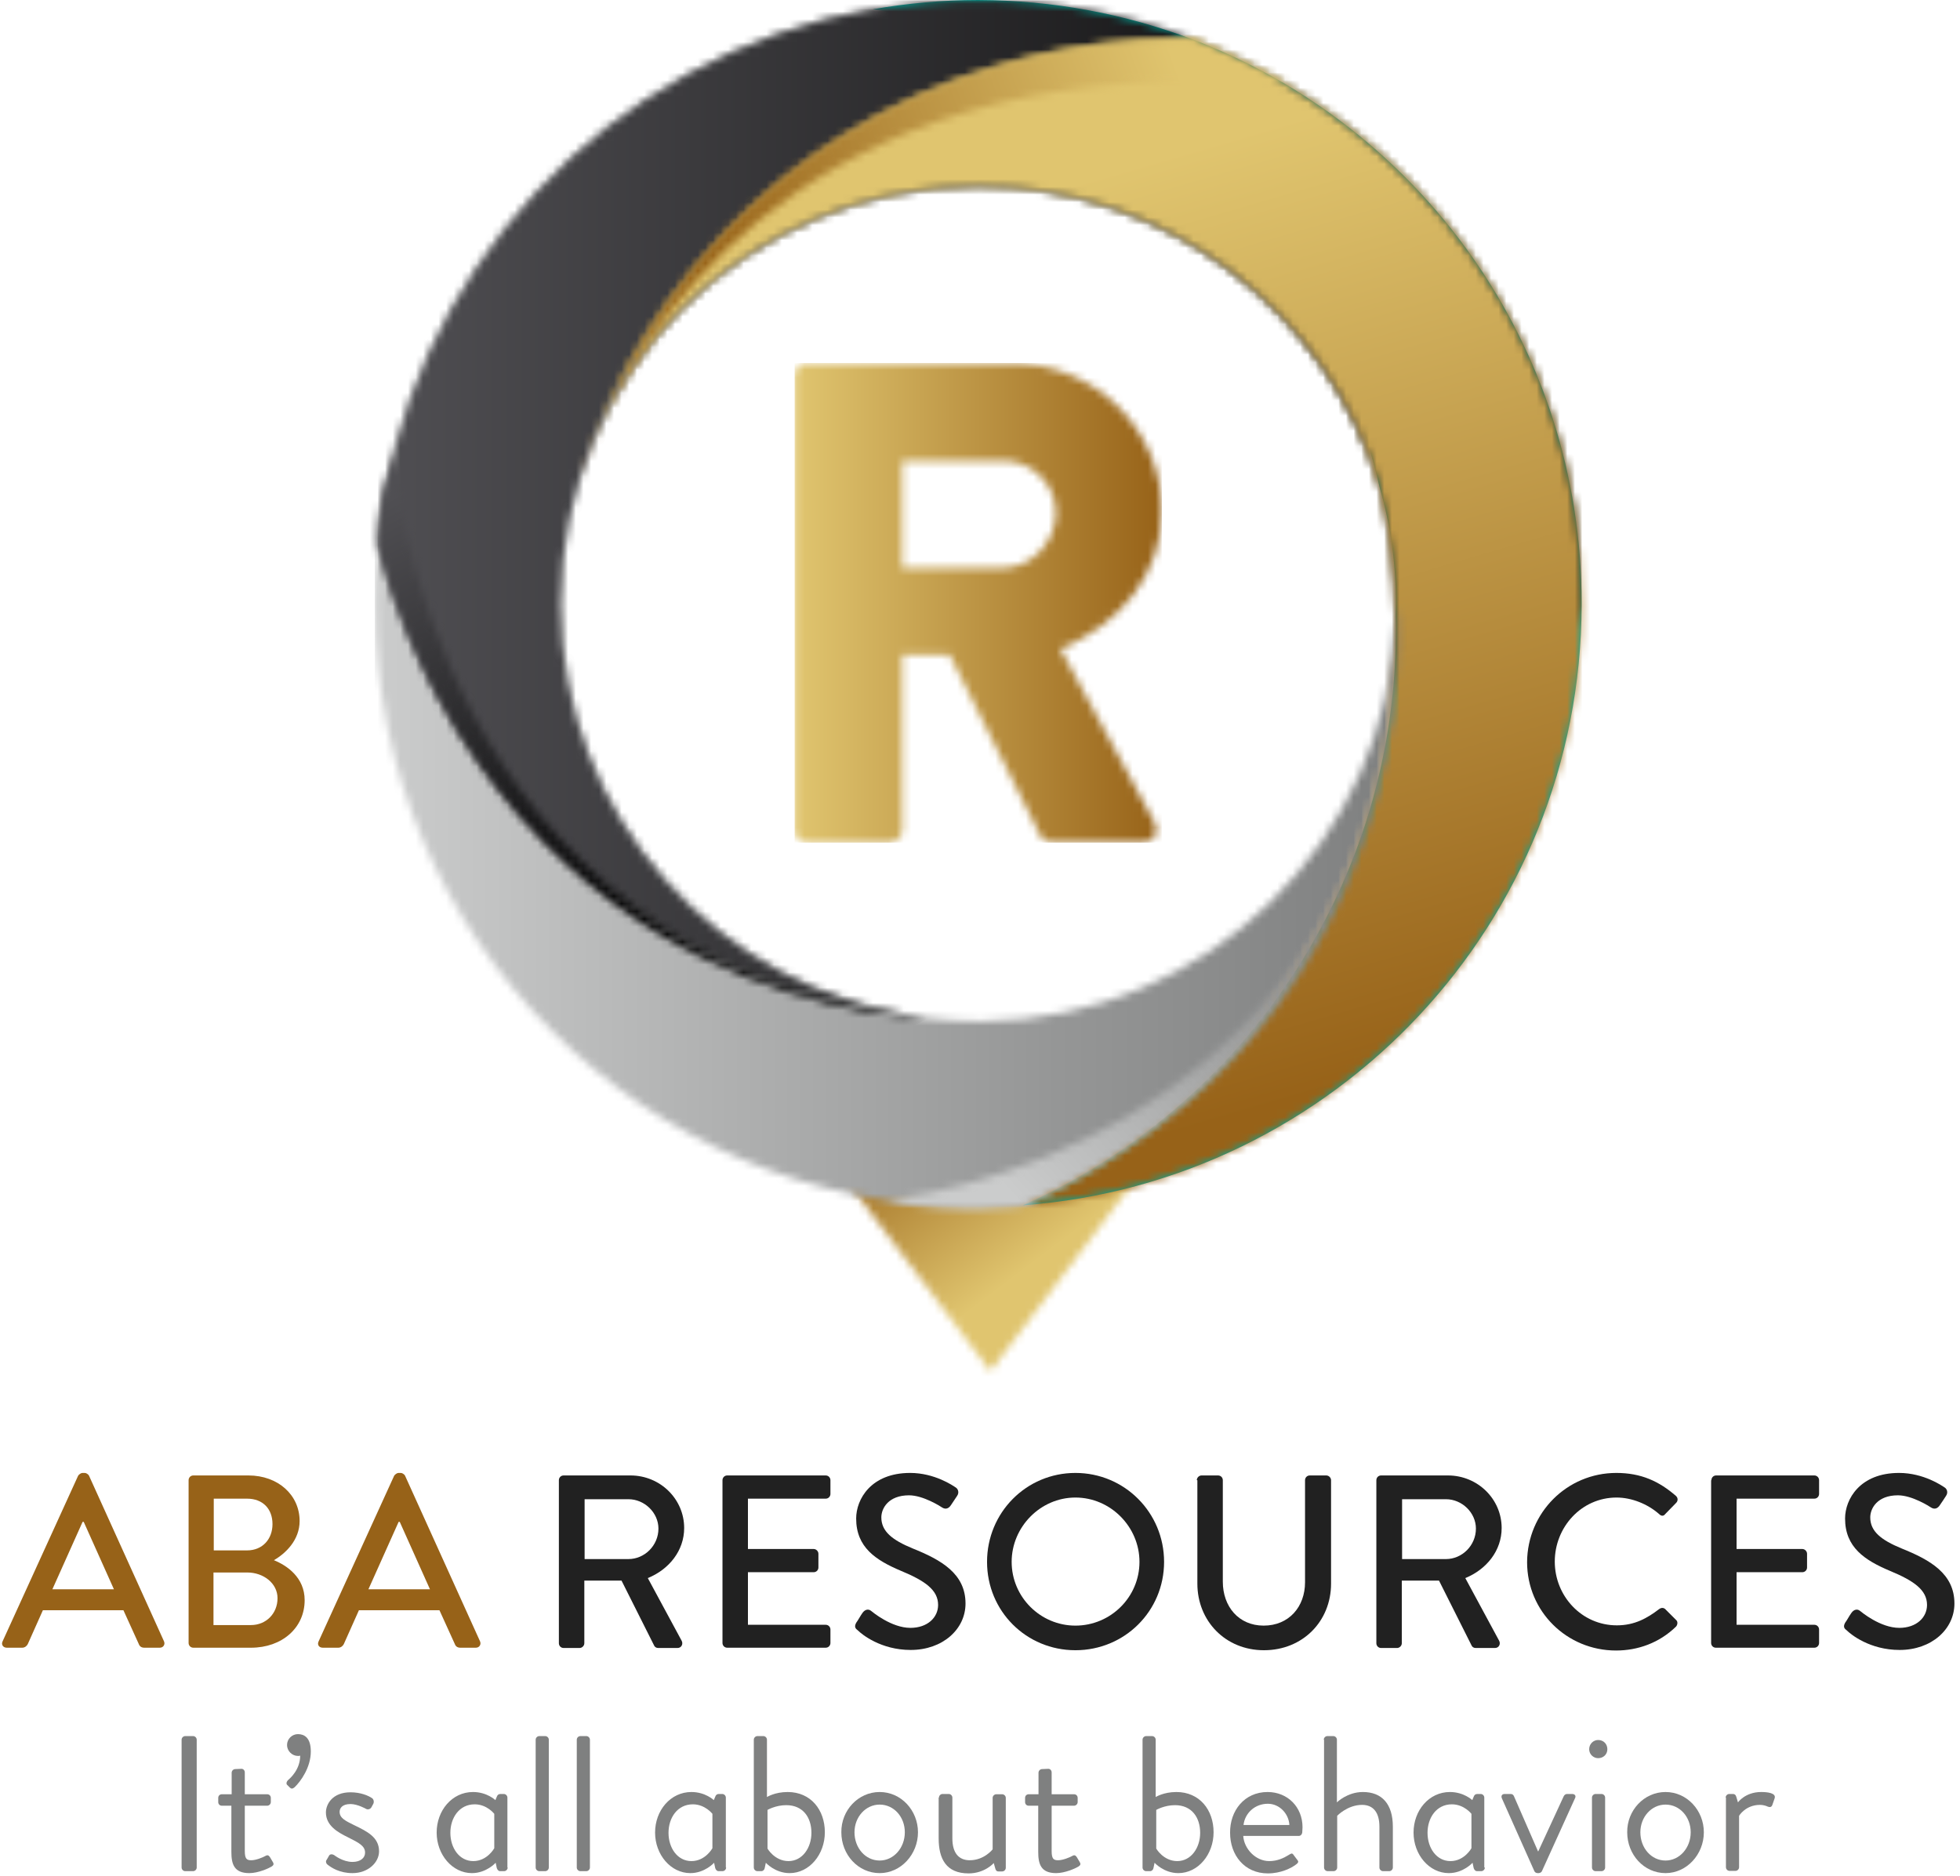<svg width="257" height="246" viewBox="0 0 257 246" fill="none" xmlns="http://www.w3.org/2000/svg">
  <g clip-path="url(#clip0_195_1650)">
    <mask id="mask0_195_1650" style="mask-type:luminance" maskUnits="userSpaceOnUse" x="104" y="47" width="49" height="64">
      <path d="M118.314 60.434H131.625C135.292 60.434 138.446 63.477 138.446 67.254C138.446 71.032 135.292 74.442 131.625 74.442H118.314V60.434ZM105.882 47.599C104.892 47.599 104.159 48.406 104.159 49.322V108.803C104.159 109.683 104.892 110.526 105.882 110.526H116.59C117.507 110.526 118.314 109.72 118.314 108.803V85.883H124.511L136.466 109.683C136.649 110.05 137.199 110.49 137.896 110.49H149.851C151.391 110.49 152.014 109.059 151.391 107.886L139.033 85.077C146.844 81.923 152.344 75.285 152.344 67.034C152.344 56.327 143.543 47.636 132.762 47.636H105.882V47.599Z" fill="white"/>
    </mask>
    <g mask="url(#mask0_195_1650)">
      <path d="M152.344 47.599H104.195V110.49H152.344V47.599Z" fill="url(#paint0_linear_195_1650)"/>
    </g>
    <mask id="mask1_195_1650" style="mask-type:luminance" maskUnits="userSpaceOnUse" x="106" y="143" width="48" height="37">
      <path d="M106.248 148.517L129.864 179.798L153.517 148.517L129.864 143.64L106.248 148.517Z" fill="white"/>
    </mask>
    <g mask="url(#mask1_195_1650)">
      <path d="M123.484 202.57L88.829 156.842L136.245 120.904L170.899 166.596L123.484 202.57Z" fill="url(#paint1_linear_195_1650)"/>
    </g>
    <path d="M207.386 79.136V79.319C207.313 120.941 175.042 155.045 134.117 158.052C150.913 150.534 164.774 137.553 173.355 121.381C179.186 110.453 182.633 98.058 183 84.893V84.82C183 84.087 183.036 83.353 183.036 82.62C183.036 82.033 183.036 81.446 183 80.859C183 80.273 183.036 79.723 183.036 79.136C183.036 73.855 182.303 68.758 180.91 63.954C175.116 38.834 157.807 18.079 134.851 7.518C128.433 4.584 121.613 2.457 114.462 1.21C118.936 0.44 123.556 0 128.25 0C138.151 0.037 147.576 1.834 156.303 5.134C186.19 16.465 207.386 45.325 207.386 79.136Z" fill="#00A99D"/>
    <mask id="mask2_195_1650" style="mask-type:luminance" maskUnits="userSpaceOnUse" x="49" y="1" width="135" height="158">
      <path d="M49.517 71.398C49.261 73.965 49.151 76.532 49.151 79.173C49.151 122.884 84.575 158.309 128.287 158.309C130.267 158.309 132.21 158.235 134.154 158.088C150.949 150.571 164.811 137.589 173.392 121.418C179.553 109.866 183.073 96.665 183.073 82.62C183.073 82.033 183.073 81.446 183.036 80.859C182.12 110.16 158.283 133.629 128.837 133.922C128.653 133.922 128.47 133.922 128.287 133.922C126.05 133.922 123.849 133.776 121.686 133.519C121.576 133.519 121.429 133.519 121.319 133.482C94.329 130.072 73.5 107.042 73.5 79.136C73.5 48.882 98.033 24.349 128.287 24.349C153.296 24.349 174.345 41.071 180.946 63.917C173.502 31.794 147.282 6.821 114.498 1.21C79.844 7.297 52.964 35.901 49.517 71.398Z" fill="white"/>
    </mask>
    <g mask="url(#mask2_195_1650)">
      <path d="M183.073 1.21H49.151V158.272H183.073V1.21Z" fill="url(#paint2_linear_195_1650)"/>
    </g>
    <mask id="mask3_195_1650" style="mask-type:luminance" maskUnits="userSpaceOnUse" x="49" y="0" width="159" height="134">
      <path d="M114.499 1.21C79.845 7.298 52.965 35.901 49.518 71.398C53.809 88.56 63.453 103.596 76.581 114.597C88.939 124.975 104.341 131.796 121.283 133.519C94.293 130.109 73.464 107.079 73.464 79.173C73.464 48.919 97.997 24.386 128.251 24.386C153.26 24.386 174.309 41.108 180.91 63.954C182.194 69.382 182.89 75.066 183.001 80.86C182.964 82.253 182.964 83.573 183.001 84.82V84.893C183.954 108.839 201.373 96.005 207.387 79.319V79.136C207.387 45.325 186.154 16.429 156.304 5.134C147.576 1.834 138.152 0.037 128.287 0.037C123.557 0.037 118.973 0.44 114.499 1.21Z" fill="white"/>
    </mask>
    <g mask="url(#mask3_195_1650)">
      <path d="M207.387 0.037H49.518V133.519H207.387V0.037Z" fill="url(#paint3_linear_195_1650)"/>
    </g>
    <mask id="mask4_195_1650" style="mask-type:luminance" maskUnits="userSpaceOnUse" x="75" y="5" width="133" height="154">
      <path d="M134.89 7.518C106.946 14.412 84.614 35.498 75.959 62.671C82.963 40.448 103.719 24.349 128.252 24.349C153.262 24.349 174.311 41.072 180.912 63.917C182.195 69.345 182.892 75.029 183.002 80.823C182.965 82.216 182.965 83.537 183.002 84.783V84.857C182.672 98.022 179.225 110.416 173.357 121.344C164.776 137.516 150.915 150.461 134.119 158.015C175.008 155.008 207.278 120.904 207.388 79.283V79.099C207.388 45.289 186.156 16.392 156.305 5.097C155.792 5.097 155.242 5.097 154.729 5.097C147.871 5.097 141.234 5.941 134.89 7.518Z" fill="white"/>
    </mask>
    <g mask="url(#mask4_195_1650)">
      <path d="M197.083 -30.253L248.569 146.061L86.3 193.439L34.814 17.125L197.083 -30.253Z" fill="url(#paint4_linear_195_1650)"/>
    </g>
    <mask id="mask5_195_1650" style="mask-type:luminance" maskUnits="userSpaceOnUse" x="75" y="5" width="95" height="58">
      <path d="M75.996 62.67C76.913 60.03 77.903 57.5 78.967 55.08C76.803 59.663 75.996 62.67 75.996 62.67ZM78.967 55.116C86.374 39.494 109.44 5.61 169.031 11.331L156.306 5.134C156.306 5.134 156.086 5.134 155.719 5.134C155.389 5.134 154.912 5.097 154.289 5.097C144.314 5.097 99.796 7.664 78.967 55.116Z" fill="white"/>
    </mask>
    <g mask="url(#mask5_195_1650)">
      <path d="M187.659 55.849L87.034 92.777L57.367 11.918L157.992 -25.01L187.659 55.849Z" fill="url(#paint5_linear_195_1650)"/>
    </g>
    <mask id="mask6_195_1650" style="mask-type:luminance" maskUnits="userSpaceOnUse" x="116" y="79" width="68" height="80">
      <path d="M116.112 157.355C125.793 159.482 134.154 158.088 134.154 158.088C188.72 133.299 183.073 79.172 183.073 79.172C183.22 151.121 116.112 157.355 116.112 157.355Z" fill="white"/>
    </mask>
    <g mask="url(#mask6_195_1650)">
      <path d="M76.067 116.063L155.35 42.941L228.765 122.554L149.482 195.676L76.067 116.063Z" fill="url(#paint6_linear_195_1650)"/>
    </g>
    <mask id="mask7_195_1650" style="mask-type:luminance" maskUnits="userSpaceOnUse" x="49" y="59" width="73" height="75">
      <path d="M49.518 71.398C66.863 133.005 121.65 133.519 121.65 133.519C56.302 126.111 51.571 59.59 51.571 59.59C48.968 67.878 49.518 71.398 49.518 71.398Z" fill="white"/>
    </mask>
    <g mask="url(#mask7_195_1650)">
      <path d="M106.467 30.033L151.719 118.08L64.186 163.112L18.897 75.065L106.467 30.033Z" fill="url(#paint7_linear_195_1650)"/>
    </g>
    <path d="M23.812 228.13C23.812 227.873 24.032 227.653 24.289 227.653H25.316C25.573 227.653 25.793 227.873 25.793 228.13V244.888C25.793 245.145 25.573 245.365 25.316 245.365H24.289C24.032 245.365 23.812 245.145 23.812 244.888V228.13Z" fill="#7F8080"/>
    <path d="M30.376 236.784H29.092C28.799 236.784 28.616 236.564 28.616 236.308V235.758C28.616 235.464 28.836 235.281 29.092 235.281H30.376V232.457C30.376 232.2 30.596 231.98 30.853 231.98L31.659 231.944C31.916 231.944 32.099 232.164 32.099 232.42V235.281H35.033C35.327 235.281 35.51 235.501 35.51 235.758V236.308C35.51 236.564 35.29 236.784 35.033 236.784H32.099V242.725C32.099 243.752 32.356 243.935 32.943 243.935C33.566 243.935 34.446 243.568 34.776 243.385C35.143 243.165 35.253 243.348 35.4 243.532L35.767 244.155C35.95 244.449 35.877 244.595 35.583 244.779C35.217 244.999 33.86 245.622 32.686 245.622C30.669 245.622 30.339 244.412 30.339 242.835V236.784H30.376Z" fill="#7F8080"/>
    <path d="M37.637 234.034C37.527 233.924 37.527 233.667 37.783 233.411C38.04 233.191 39.36 232.054 39.36 230.22C39.25 230.257 39.14 230.257 39.067 230.257C38.297 230.257 37.637 229.597 37.637 228.827C37.637 228.02 38.297 227.396 39.067 227.396C39.874 227.396 40.754 227.837 40.754 229.67C40.754 231.76 39.434 233.594 38.627 234.364C38.37 234.584 38.187 234.584 38.004 234.401L37.637 234.034Z" fill="#7F8080"/>
    <path d="M42.772 243.972C42.882 243.825 43.065 243.458 43.138 243.348C43.248 243.128 43.542 243.092 43.835 243.275C43.835 243.275 44.935 244.155 46.219 244.155C47.245 244.155 47.869 243.642 47.869 242.945C47.869 242.065 47.099 241.661 45.632 240.928C44.275 240.268 42.735 239.388 42.735 237.664C42.735 236.601 43.578 235.024 45.962 235.024C47.282 235.024 48.309 235.464 48.786 235.794C49.006 235.941 49.079 236.308 48.932 236.564L48.712 236.968C48.566 237.261 48.199 237.334 47.979 237.188C47.979 237.188 46.879 236.564 45.962 236.564C44.825 236.564 44.532 237.151 44.532 237.591C44.532 238.434 45.375 238.801 46.402 239.315C48.162 240.158 49.702 240.928 49.702 242.762C49.702 244.228 48.272 245.622 46.219 245.622C44.532 245.622 43.468 244.925 42.918 244.485C42.772 244.375 42.698 244.118 42.772 243.972Z" fill="#7F8080"/>
    <path d="M66.57 244.888C66.57 245.145 66.35 245.365 66.093 245.365H65.58C65.36 245.365 65.213 245.182 65.14 244.962L64.993 244.265C64.993 244.265 63.783 245.622 61.876 245.622C59.309 245.622 57.256 243.202 57.256 240.305C57.256 237.408 59.273 234.987 62.023 234.987C63.856 234.987 64.957 236.051 64.957 236.051L65.14 235.611C65.213 235.391 65.36 235.244 65.617 235.244H66.057C66.313 235.244 66.533 235.464 66.533 235.721V244.888H66.57ZM64.81 237.848C64.81 237.848 63.856 236.601 62.243 236.601C60.226 236.601 59.053 238.361 59.053 240.341C59.053 242.322 60.226 244.045 62.059 244.045C63.893 244.045 64.81 242.358 64.81 242.358V237.848Z" fill="#7F8080"/>
    <path d="M70.238 228.13C70.238 227.873 70.458 227.653 70.715 227.653H71.485C71.742 227.653 71.962 227.873 71.962 228.13V244.888C71.962 245.145 71.742 245.365 71.485 245.365H70.715C70.458 245.365 70.238 245.145 70.238 244.888V228.13Z" fill="#7F8080"/>
    <path d="M75.628 228.13C75.628 227.873 75.848 227.653 76.105 227.653H76.875C77.132 227.653 77.352 227.873 77.352 228.13V244.888C77.352 245.145 77.132 245.365 76.875 245.365H76.105C75.848 245.365 75.628 245.145 75.628 244.888V228.13Z" fill="#7F8080"/>
    <path d="M95.211 244.888C95.211 245.145 94.991 245.365 94.734 245.365H94.221C94.001 245.365 93.854 245.182 93.781 244.962L93.634 244.265C93.634 244.265 92.424 245.622 90.517 245.622C87.95 245.622 85.896 243.202 85.896 240.305C85.896 237.408 87.913 234.987 90.664 234.987C92.497 234.987 93.597 236.051 93.597 236.051L93.781 235.611C93.854 235.391 94.001 235.244 94.257 235.244H94.697C94.954 235.244 95.174 235.464 95.174 235.721V244.888H95.211ZM93.414 237.848C93.414 237.848 92.46 236.601 90.847 236.601C88.83 236.601 87.657 238.361 87.657 240.341C87.657 242.322 88.83 244.045 90.664 244.045C92.497 244.045 93.414 242.358 93.414 242.358V237.848Z" fill="#7F8080"/>
    <path d="M98.841 228.13C98.841 227.873 99.061 227.653 99.318 227.653H100.088C100.345 227.653 100.565 227.873 100.565 228.13V235.647C100.565 235.647 101.592 234.987 103.278 234.987C106.322 234.987 108.156 237.334 108.156 240.268C108.156 243.165 106.139 245.622 103.535 245.622C101.628 245.622 100.418 244.265 100.418 244.265L100.271 244.962C100.235 245.182 100.051 245.365 99.831 245.365H99.318C99.061 245.365 98.841 245.145 98.841 244.888V228.13ZM103.389 244.045C105.222 244.045 106.396 242.285 106.396 240.341C106.396 238.324 105.295 236.711 103.095 236.711C101.702 236.711 100.638 237.334 100.638 237.334V242.395C100.602 242.358 101.555 244.045 103.389 244.045Z" fill="#7F8080"/>
    <path d="M115.343 234.987C118.167 234.987 120.367 237.408 120.367 240.268C120.367 243.165 118.13 245.622 115.343 245.622C112.519 245.622 110.319 243.202 110.319 240.268C110.282 237.408 112.519 234.987 115.343 234.987ZM115.343 243.972C117.177 243.972 118.643 242.322 118.643 240.268C118.643 238.251 117.213 236.637 115.343 236.637C113.51 236.637 112.043 238.251 112.043 240.268C112.043 242.322 113.473 243.972 115.343 243.972Z" fill="#7F8080"/>
    <path d="M123.117 235.721C123.117 235.464 123.337 235.244 123.594 235.244H124.401C124.657 235.244 124.877 235.464 124.877 235.721V241.075C124.877 242.982 125.721 243.935 127.151 243.935C129.058 243.935 130.158 242.505 130.158 242.505V235.757C130.158 235.501 130.378 235.281 130.635 235.281H131.405C131.661 235.281 131.881 235.501 131.881 235.757V244.925C131.881 245.182 131.661 245.402 131.405 245.402H130.928C130.635 245.402 130.561 245.219 130.488 244.962L130.305 244.302C130.305 244.302 129.131 245.659 127.004 245.659C124.071 245.659 123.08 243.752 123.08 241.075V235.721H123.117Z" fill="#7F8080"/>
    <path d="M136.172 236.784H134.888C134.595 236.784 134.412 236.564 134.412 236.308V235.758C134.412 235.464 134.632 235.281 134.888 235.281H136.172V232.457C136.172 232.2 136.392 231.98 136.649 231.98L137.455 231.944C137.712 231.944 137.895 232.164 137.895 232.42V235.281H140.829C141.123 235.281 141.306 235.501 141.306 235.758V236.308C141.306 236.564 141.086 236.784 140.829 236.784H137.895V242.725C137.895 243.752 138.152 243.935 138.739 243.935C139.362 243.935 140.242 243.568 140.572 243.385C140.939 243.165 141.049 243.348 141.196 243.532L141.563 244.155C141.746 244.449 141.673 244.595 141.379 244.779C141.013 244.999 139.656 245.622 138.482 245.622C136.465 245.622 136.135 244.412 136.135 242.835V236.784H136.172Z" fill="#7F8080"/>
    <path d="M149.813 228.13C149.813 227.873 150.033 227.653 150.29 227.653H151.06C151.317 227.653 151.537 227.873 151.537 228.13V235.647C151.537 235.647 152.564 234.987 154.251 234.987C157.294 234.987 159.128 237.334 159.128 240.268C159.128 243.165 157.111 245.622 154.507 245.622C152.6 245.622 151.39 244.265 151.39 244.265L151.244 244.962C151.207 245.182 151.024 245.365 150.803 245.365H150.29C150.033 245.365 149.813 245.145 149.813 244.888V228.13ZM154.361 244.045C156.194 244.045 157.368 242.285 157.368 240.341C157.368 238.324 156.267 236.711 154.067 236.711C152.674 236.711 151.61 237.334 151.61 237.334V242.395C151.574 242.358 152.527 244.045 154.361 244.045Z" fill="#7F8080"/>
    <path d="M166.206 234.987C168.846 234.987 170.79 236.968 170.79 239.608C170.79 239.791 170.753 240.121 170.753 240.305C170.717 240.561 170.533 240.745 170.313 240.745H163.016C163.126 242.432 164.629 244.045 166.426 244.045C167.49 244.045 168.333 243.642 168.92 243.275C169.286 243.055 169.433 242.945 169.616 243.238C169.763 243.458 169.91 243.605 170.057 243.825C170.24 244.045 170.35 244.192 169.946 244.485C169.323 244.962 167.966 245.659 166.243 245.659C163.162 245.659 161.292 243.238 161.292 240.341C161.255 237.444 163.162 234.987 166.206 234.987ZM169.066 239.314C168.993 237.848 167.783 236.527 166.243 236.527C164.556 236.527 163.236 237.738 163.052 239.314H169.066Z" fill="#7F8080"/>
    <path d="M173.576 228.13C173.576 227.873 173.796 227.653 174.053 227.653H174.823C175.079 227.653 175.299 227.873 175.299 228.13V236.344C175.299 236.344 176.656 234.987 178.71 234.987C181.203 234.987 182.634 236.564 182.634 239.534V244.888C182.634 245.145 182.414 245.365 182.157 245.365H181.35C181.093 245.365 180.873 245.145 180.873 244.888V239.534C180.873 237.628 180.03 236.674 178.6 236.674C176.693 236.674 175.336 238.104 175.336 238.104V244.888C175.336 245.145 175.116 245.365 174.859 245.365H174.089C173.833 245.365 173.613 245.145 173.613 244.888V228.13H173.576Z" fill="#7F8080"/>
    <path d="M194.699 244.888C194.699 245.145 194.479 245.365 194.222 245.365H193.672C193.452 245.365 193.305 245.182 193.232 244.962L193.085 244.265C193.085 244.265 191.875 245.622 189.968 245.622C187.401 245.622 185.348 243.202 185.348 240.305C185.348 237.408 187.365 234.987 190.115 234.987C191.948 234.987 193.049 236.051 193.049 236.051L193.232 235.611C193.305 235.391 193.452 235.244 193.709 235.244H194.149C194.405 235.244 194.625 235.464 194.625 235.721V244.888H194.699ZM192.939 237.848C192.939 237.848 191.985 236.601 190.372 236.601C188.355 236.601 187.181 238.361 187.181 240.341C187.181 242.322 188.355 244.045 190.188 244.045C192.022 244.045 192.939 242.358 192.939 242.358V237.848Z" fill="#7F8080"/>
    <path d="M196.936 235.831C196.79 235.501 196.936 235.244 197.303 235.244H198.073C198.293 235.244 198.44 235.354 198.513 235.537L201.667 242.762H201.704L205.041 235.537C205.114 235.391 205.261 235.244 205.481 235.244H206.141C206.507 235.244 206.691 235.501 206.507 235.831L202.18 245.365C202.144 245.475 201.96 245.622 201.74 245.622H201.63C201.41 245.622 201.264 245.512 201.19 245.365L196.936 235.831Z" fill="#7F8080"/>
    <path d="M208.377 229.377C208.377 228.68 208.928 228.166 209.551 228.166C210.248 228.166 210.761 228.68 210.761 229.377C210.761 230.037 210.248 230.55 209.551 230.55C208.928 230.55 208.377 230.037 208.377 229.377ZM208.744 235.721C208.744 235.464 208.964 235.244 209.221 235.244H209.991C210.248 235.244 210.468 235.464 210.468 235.721V244.888C210.468 245.145 210.248 245.365 209.991 245.365H209.221C208.964 245.365 208.744 245.145 208.744 244.888V235.721Z" fill="#7F8080"/>
    <path d="M218.388 234.987C221.212 234.987 223.412 237.408 223.412 240.268C223.412 243.165 221.175 245.622 218.388 245.622C215.565 245.622 213.364 243.202 213.364 240.268C213.328 237.408 215.565 234.987 218.388 234.987ZM218.388 243.972C220.222 243.972 221.689 242.322 221.689 240.268C221.689 238.251 220.258 236.637 218.388 236.637C216.555 236.637 215.088 238.251 215.088 240.268C215.088 242.322 216.518 243.972 218.388 243.972Z" fill="#7F8080"/>
    <path d="M226.272 235.721C226.272 235.464 226.492 235.244 226.749 235.244H227.225C227.445 235.244 227.592 235.354 227.665 235.611L227.885 236.344C227.885 236.344 228.839 234.987 230.929 234.987C231.699 234.987 232.946 235.097 232.689 235.831L232.396 236.674C232.286 237.004 232.029 237.004 231.772 236.894C231.552 236.784 231.149 236.674 230.782 236.674C228.875 236.674 228.032 238.104 228.032 238.104V244.852C228.032 245.109 227.812 245.329 227.555 245.329H226.785C226.529 245.329 226.309 245.109 226.309 244.852V235.721H226.272Z" fill="#7F8080"/>
    <path d="M0.343 215.222L10.244 193.513C10.354 193.329 10.647 193.146 10.794 193.146H11.124C11.271 193.146 11.564 193.293 11.674 193.513L21.502 215.222C21.685 215.625 21.428 216.065 20.952 216.065H18.935C18.531 216.065 18.311 215.882 18.201 215.589L16.184 211.151H5.623C4.963 212.618 4.303 214.085 3.643 215.589C3.533 215.809 3.276 216.065 2.91 216.065H0.893C0.416 216.065 0.123 215.662 0.343 215.222ZM14.938 208.401L10.977 199.563H10.83L6.87 208.401H14.938Z" fill="#976218"/>
    <path d="M24.729 194.099C24.729 193.769 24.985 193.476 25.352 193.476H32.576C36.463 193.476 39.287 196.043 39.287 199.453C39.287 201.947 37.453 203.707 35.913 204.587C37.637 205.284 39.947 206.861 39.947 209.831C39.947 213.462 36.977 216.065 32.906 216.065H25.352C24.985 216.065 24.729 215.772 24.729 215.442V194.099ZM32.906 213.095C34.886 213.095 36.39 211.591 36.39 209.575C36.39 207.594 34.52 206.201 32.429 206.201H27.992V213.095H32.906ZM32.393 203.304C34.446 203.304 35.73 201.8 35.73 199.857C35.73 197.876 34.483 196.52 32.393 196.52H28.029V203.304H32.393Z" fill="#976218"/>
    <path d="M41.782 215.222L51.683 193.513C51.793 193.329 52.086 193.146 52.233 193.146H52.563C52.709 193.146 53.003 193.293 53.113 193.513L62.941 215.222C63.124 215.625 62.867 216.065 62.391 216.065H60.374C59.97 216.065 59.75 215.882 59.64 215.589L57.623 211.151H47.062C46.402 212.618 45.742 214.085 45.082 215.589C44.972 215.809 44.715 216.065 44.349 216.065H42.332C41.818 216.065 41.562 215.662 41.782 215.222ZM56.377 208.401L52.416 199.563H52.269L48.309 208.401H56.377Z" fill="#976218"/>
    <path d="M73.281 194.099C73.281 193.769 73.538 193.476 73.904 193.476H82.669C86.556 193.476 89.71 196.556 89.71 200.37C89.71 203.34 87.729 205.797 84.942 206.934L89.379 215.149C89.6 215.552 89.379 216.102 88.829 216.102H86.299C86.042 216.102 85.859 215.955 85.786 215.809L81.495 207.264H76.618V215.479C76.618 215.809 76.325 216.102 75.995 216.102H73.904C73.538 216.102 73.281 215.809 73.281 215.479V194.099ZM82.412 204.441C84.502 204.441 86.336 202.68 86.336 200.443C86.336 198.353 84.502 196.593 82.412 196.593H76.655V204.441H82.412Z" fill="#212121"/>
    <path d="M94.734 194.099C94.734 193.769 94.991 193.476 95.357 193.476H108.265C108.632 193.476 108.889 193.769 108.889 194.099V195.896C108.889 196.226 108.632 196.52 108.265 196.52H98.071V203.12H106.689C107.019 203.12 107.312 203.414 107.312 203.744V205.541C107.312 205.907 107.019 206.164 106.689 206.164H98.071V213.058H108.265C108.632 213.058 108.889 213.352 108.889 213.682V215.442C108.889 215.772 108.632 216.065 108.265 216.065H95.357C94.991 216.065 94.734 215.772 94.734 215.442V194.099Z" fill="#212121"/>
    <path d="M112.262 212.802C112.556 212.398 112.812 211.885 113.106 211.481C113.399 211.078 113.839 210.931 114.206 211.225C114.389 211.371 116.883 213.462 119.376 213.462C121.613 213.462 123.007 212.105 123.007 210.455C123.007 208.511 121.32 207.301 118.13 205.981C114.829 204.587 112.262 202.9 112.262 199.123C112.262 196.593 114.206 193.146 119.34 193.146C122.567 193.146 124.987 194.833 125.317 195.053C125.574 195.199 125.831 195.676 125.501 196.153C125.244 196.556 124.95 196.996 124.694 197.363C124.437 197.766 124.034 197.986 123.557 197.693C123.337 197.546 121.063 196.08 119.193 196.08C116.479 196.08 115.563 197.803 115.563 198.977C115.563 200.81 116.993 201.947 119.67 203.047C123.41 204.551 126.601 206.347 126.601 210.271C126.601 213.645 123.594 216.359 119.413 216.359C115.489 216.359 112.996 214.305 112.482 213.792C112.189 213.572 111.969 213.352 112.262 212.802Z" fill="#212121"/>
    <path d="M141.012 193.146C147.466 193.146 152.637 198.353 152.637 204.807C152.637 211.261 147.466 216.395 141.012 216.395C134.558 216.395 129.424 211.261 129.424 204.807C129.424 198.353 134.558 193.146 141.012 193.146ZM141.012 213.168C145.633 213.168 149.41 209.428 149.41 204.807C149.41 200.223 145.633 196.373 141.012 196.373C136.428 196.373 132.651 200.223 132.651 204.807C132.651 209.428 136.428 213.168 141.012 213.168Z" fill="#212121"/>
    <path d="M156.929 194.099C156.929 193.769 157.222 193.476 157.552 193.476H159.716C160.083 193.476 160.339 193.769 160.339 194.099V207.411C160.339 210.638 162.393 213.168 165.693 213.168C169.03 213.168 171.12 210.675 171.12 207.484V194.099C171.12 193.769 171.377 193.476 171.744 193.476H173.907C174.238 193.476 174.531 193.769 174.531 194.099V207.668C174.531 212.582 170.827 216.395 165.73 216.395C160.669 216.395 157.002 212.545 157.002 207.668V194.099H156.929Z" fill="#212121"/>
    <path d="M180.471 194.099C180.471 193.769 180.728 193.476 181.095 193.476H189.859C193.746 193.476 196.9 196.556 196.9 200.37C196.9 203.34 194.92 205.797 192.133 206.934L196.57 215.149C196.79 215.552 196.57 216.102 196.02 216.102H193.49C193.233 216.102 193.049 215.955 192.976 215.809L188.686 207.264H183.808V215.479C183.808 215.809 183.515 216.102 183.185 216.102H181.095C180.728 216.102 180.471 215.809 180.471 215.479V194.099ZM189.602 204.441C191.693 204.441 193.526 202.68 193.526 200.443C193.526 198.353 191.693 196.593 189.602 196.593H183.845V204.441H189.602Z" fill="#212121"/>
    <path d="M211.934 193.146C215.197 193.146 217.544 194.246 219.745 196.153C220.038 196.41 220.038 196.813 219.781 197.07L218.351 198.537C218.131 198.83 217.838 198.83 217.544 198.537C216.041 197.216 213.951 196.373 211.97 196.373C207.35 196.373 203.866 200.26 203.866 204.771C203.866 209.281 207.387 213.132 212.007 213.132C214.354 213.132 216.004 212.178 217.544 211.005C217.838 210.785 218.131 210.821 218.314 210.968L219.781 212.435C220.038 212.655 219.965 213.095 219.745 213.315C217.544 215.442 214.757 216.432 211.897 216.432C205.443 216.432 200.236 211.298 200.236 204.844C200.272 198.353 205.48 193.146 211.934 193.146Z" fill="#212121"/>
    <path d="M224.403 194.099C224.403 193.769 224.66 193.476 225.027 193.476H237.898C238.265 193.476 238.522 193.769 238.522 194.099V195.896C238.522 196.226 238.265 196.52 237.898 196.52H227.704V203.12H236.321C236.651 203.12 236.945 203.414 236.945 203.744V205.541C236.945 205.907 236.651 206.164 236.321 206.164H227.704V213.058H237.898C238.265 213.058 238.522 213.352 238.522 213.682V215.442C238.522 215.772 238.265 216.065 237.898 216.065H224.99C224.623 216.065 224.367 215.772 224.367 215.442V194.099H224.403Z" fill="#212121"/>
    <path d="M241.931 212.802C242.225 212.398 242.481 211.885 242.775 211.481C243.068 211.078 243.508 210.931 243.875 211.225C244.058 211.371 246.552 213.462 249.045 213.462C251.282 213.462 252.676 212.105 252.676 210.455C252.676 208.511 250.989 207.301 247.798 205.981C244.498 204.587 241.931 202.9 241.931 199.123C241.931 196.593 243.875 193.146 249.009 193.146C252.236 193.146 254.656 194.833 254.986 195.053C255.243 195.199 255.499 195.676 255.169 196.153C254.913 196.556 254.619 196.996 254.363 197.363C254.106 197.766 253.703 197.986 253.226 197.693C253.006 197.546 250.732 196.08 248.862 196.08C246.148 196.08 245.232 197.803 245.232 198.977C245.232 200.81 246.662 201.947 249.339 203.047C253.079 204.551 256.269 206.347 256.269 210.271C256.269 213.645 253.262 216.359 249.082 216.359C245.158 216.359 242.665 214.305 242.151 213.792C241.858 213.572 241.638 213.352 241.931 212.802Z" fill="#212121"/>
  </g>
  <defs>
    <linearGradient id="paint0_linear_195_1650" x1="104.173" y1="79.035" x2="152.329" y2="79.035" gradientUnits="userSpaceOnUse">
      <stop stop-color="#E0C56F"/>
      <stop offset="0.004" stop-color="#E0C56F"/>
      <stop offset="1" stop-color="#976218"/>
    </linearGradient>
    <linearGradient id="paint1_linear_195_1650" x1="133.837" y1="166.993" x2="115.885" y2="143.318" gradientUnits="userSpaceOnUse">
      <stop stop-color="#E0C56F"/>
      <stop offset="0.004" stop-color="#E0C56F"/>
      <stop offset="1" stop-color="#976218"/>
    </linearGradient>
    <linearGradient id="paint2_linear_195_1650" x1="49.124" y1="79.745" x2="183.041" y2="79.745" gradientUnits="userSpaceOnUse">
      <stop stop-color="#CBCCCC"/>
      <stop offset="0.004" stop-color="#CBCCCC"/>
      <stop offset="0.669" stop-color="#959696"/>
      <stop offset="1" stop-color="#7F8080"/>
    </linearGradient>
    <linearGradient id="paint3_linear_195_1650" x1="49.505" y1="66.739" x2="207.388" y2="66.739" gradientUnits="userSpaceOnUse">
      <stop stop-color="#504F53"/>
      <stop offset="6.71301e-07" stop-color="#504F53"/>
      <stop offset="1"/>
    </linearGradient>
    <linearGradient id="paint4_linear_195_1650" x1="125.968" y1="27.744" x2="160.751" y2="146.878" gradientUnits="userSpaceOnUse">
      <stop stop-color="#E0C56F"/>
      <stop offset="0.004" stop-color="#E0C56F"/>
      <stop offset="1" stop-color="#976218"/>
    </linearGradient>
    <linearGradient id="paint5_linear_195_1650" x1="158.935" y1="20.531" x2="95.744" y2="43.72" gradientUnits="userSpaceOnUse">
      <stop stop-color="#E0C56F"/>
      <stop offset="0.004" stop-color="#E0C56F"/>
      <stop offset="1" stop-color="#976218"/>
    </linearGradient>
    <linearGradient id="paint6_linear_195_1650" x1="122.873" y1="146.509" x2="171.03" y2="102.107" gradientUnits="userSpaceOnUse">
      <stop stop-color="#CBCCCC"/>
      <stop offset="0.004" stop-color="#CBCCCC"/>
      <stop offset="0.669" stop-color="#959696"/>
      <stop offset="1" stop-color="#7F8080"/>
    </linearGradient>
    <linearGradient id="paint7_linear_195_1650" x1="65.452" y1="57.962" x2="96.757" y2="118.834" gradientUnits="userSpaceOnUse">
      <stop stop-color="#504F53"/>
      <stop offset="6.71301e-07" stop-color="#504F53"/>
      <stop offset="1"/>
    </linearGradient>
    <clipPath id="clip0_195_1650">
      <rect width="256" height="245.622" fill="white" transform="translate(0.269 -0)"/>
    </clipPath>
  </defs>
</svg>
